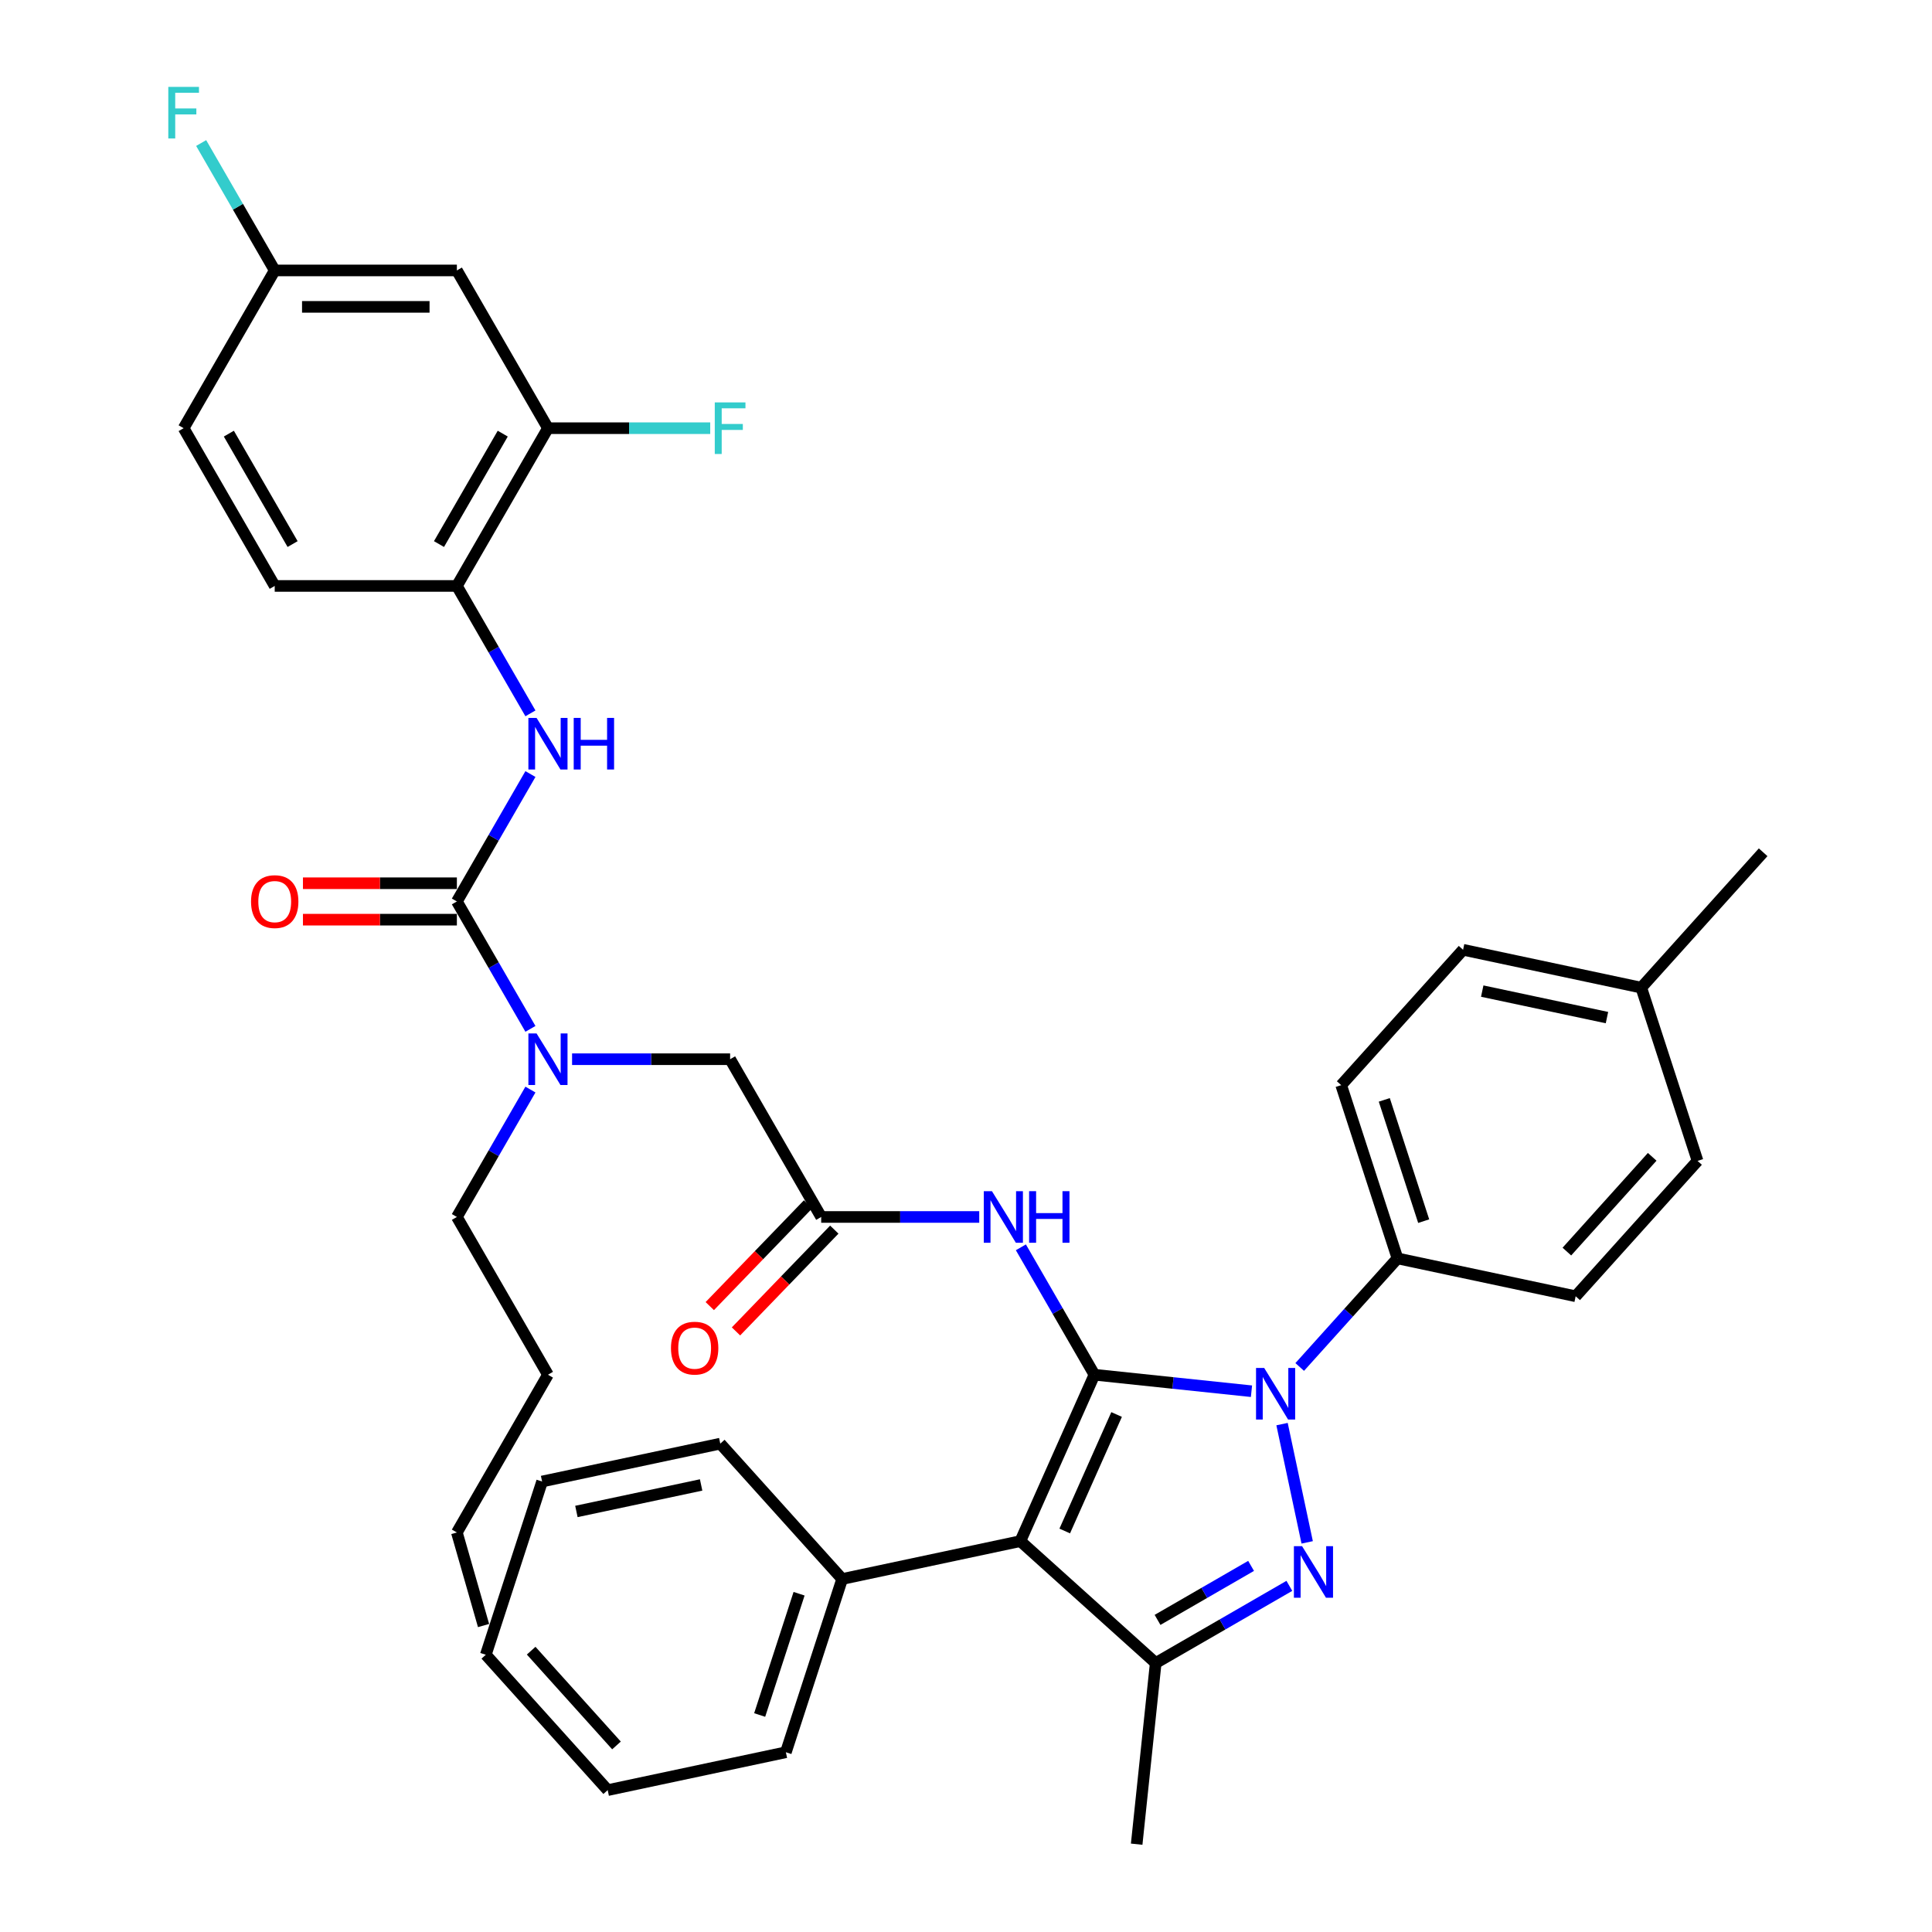 <?xml version='1.0' encoding='iso-8859-1'?>
<svg version='1.1' baseProfile='full'
              xmlns='http://www.w3.org/2000/svg'
                      xmlns:rdkit='http://www.rdkit.org/xml'
                      xmlns:xlink='http://www.w3.org/1999/xlink'
                  xml:space='preserve'
width='1000px' height='1000px' viewBox='0 0 1000 1000'>
<!-- END OF HEADER -->
<rect style='opacity:1.0;fill:#FFFFFF;stroke:none' width='1000' height='1000' x='0' y='0'> </rect>
<path class='bond-0' d='M 425.049,629.9 L 465.95,629.9' style='fill:none;fill-rule:evenodd;stroke:#000000;stroke-width:6px;stroke-linecap:butt;stroke-linejoin:miter;stroke-opacity:1' />
<path class='bond-0' d='M 465.95,629.9 L 506.851,629.9' style='fill:none;fill-rule:evenodd;stroke:#0000FF;stroke-width:6px;stroke-linecap:butt;stroke-linejoin:miter;stroke-opacity:1' />
<path class='bond-1' d='M 418.267,623.35 L 392.824,649.694' style='fill:none;fill-rule:evenodd;stroke:#000000;stroke-width:6px;stroke-linecap:butt;stroke-linejoin:miter;stroke-opacity:1' />
<path class='bond-1' d='M 392.824,649.694 L 367.381,676.038' style='fill:none;fill-rule:evenodd;stroke:#FF0000;stroke-width:6px;stroke-linecap:butt;stroke-linejoin:miter;stroke-opacity:1' />
<path class='bond-1' d='M 431.831,636.45 L 406.388,662.794' style='fill:none;fill-rule:evenodd;stroke:#000000;stroke-width:6px;stroke-linecap:butt;stroke-linejoin:miter;stroke-opacity:1' />
<path class='bond-1' d='M 406.388,662.794 L 380.945,689.138' style='fill:none;fill-rule:evenodd;stroke:#FF0000;stroke-width:6px;stroke-linecap:butt;stroke-linejoin:miter;stroke-opacity:1' />
<path class='bond-2' d='M 425.049,629.9 L 377.906,548.246' style='fill:none;fill-rule:evenodd;stroke:#000000;stroke-width:6px;stroke-linecap:butt;stroke-linejoin:miter;stroke-opacity:1' />
<path class='bond-3' d='M 377.906,548.246 L 337.005,548.246' style='fill:none;fill-rule:evenodd;stroke:#000000;stroke-width:6px;stroke-linecap:butt;stroke-linejoin:miter;stroke-opacity:1' />
<path class='bond-3' d='M 337.005,548.246 L 296.104,548.246' style='fill:none;fill-rule:evenodd;stroke:#0000FF;stroke-width:6px;stroke-linecap:butt;stroke-linejoin:miter;stroke-opacity:1' />
<path class='bond-4' d='M 528.403,645.608 L 547.44,678.58' style='fill:none;fill-rule:evenodd;stroke:#0000FF;stroke-width:6px;stroke-linecap:butt;stroke-linejoin:miter;stroke-opacity:1' />
<path class='bond-4' d='M 547.44,678.58 L 566.477,711.553' style='fill:none;fill-rule:evenodd;stroke:#000000;stroke-width:6px;stroke-linecap:butt;stroke-linejoin:miter;stroke-opacity:1' />
<path class='bond-5' d='M 274.552,532.538 L 255.515,499.565' style='fill:none;fill-rule:evenodd;stroke:#0000FF;stroke-width:6px;stroke-linecap:butt;stroke-linejoin:miter;stroke-opacity:1' />
<path class='bond-5' d='M 255.515,499.565 L 236.478,466.593' style='fill:none;fill-rule:evenodd;stroke:#000000;stroke-width:6px;stroke-linecap:butt;stroke-linejoin:miter;stroke-opacity:1' />
<path class='bond-6' d='M 274.552,563.954 L 255.515,596.927' style='fill:none;fill-rule:evenodd;stroke:#0000FF;stroke-width:6px;stroke-linecap:butt;stroke-linejoin:miter;stroke-opacity:1' />
<path class='bond-6' d='M 255.515,596.927 L 236.478,629.9' style='fill:none;fill-rule:evenodd;stroke:#000000;stroke-width:6px;stroke-linecap:butt;stroke-linejoin:miter;stroke-opacity:1' />
<path class='bond-7' d='M 672.729,707.545 L 698.032,679.443' style='fill:none;fill-rule:evenodd;stroke:#0000FF;stroke-width:6px;stroke-linecap:butt;stroke-linejoin:miter;stroke-opacity:1' />
<path class='bond-7' d='M 698.032,679.443 L 723.335,651.341' style='fill:none;fill-rule:evenodd;stroke:#000000;stroke-width:6px;stroke-linecap:butt;stroke-linejoin:miter;stroke-opacity:1' />
<path class='bond-8' d='M 647.763,720.097 L 607.12,715.825' style='fill:none;fill-rule:evenodd;stroke:#0000FF;stroke-width:6px;stroke-linecap:butt;stroke-linejoin:miter;stroke-opacity:1' />
<path class='bond-8' d='M 607.12,715.825 L 566.477,711.553' style='fill:none;fill-rule:evenodd;stroke:#000000;stroke-width:6px;stroke-linecap:butt;stroke-linejoin:miter;stroke-opacity:1' />
<path class='bond-9' d='M 663.585,737.117 L 676.596,798.327' style='fill:none;fill-rule:evenodd;stroke:#0000FF;stroke-width:6px;stroke-linecap:butt;stroke-linejoin:miter;stroke-opacity:1' />
<path class='bond-10' d='M 566.477,711.553 L 528.128,797.687' style='fill:none;fill-rule:evenodd;stroke:#000000;stroke-width:6px;stroke-linecap:butt;stroke-linejoin:miter;stroke-opacity:1' />
<path class='bond-10' d='M 577.951,732.143 L 551.107,792.437' style='fill:none;fill-rule:evenodd;stroke:#000000;stroke-width:6px;stroke-linecap:butt;stroke-linejoin:miter;stroke-opacity:1' />
<path class='bond-11' d='M 528.128,797.687 L 435.903,817.29' style='fill:none;fill-rule:evenodd;stroke:#000000;stroke-width:6px;stroke-linecap:butt;stroke-linejoin:miter;stroke-opacity:1' />
<path class='bond-12' d='M 528.128,797.687 L 598.195,860.777' style='fill:none;fill-rule:evenodd;stroke:#000000;stroke-width:6px;stroke-linecap:butt;stroke-linejoin:miter;stroke-opacity:1' />
<path class='bond-13' d='M 598.195,860.777 L 588.34,954.545' style='fill:none;fill-rule:evenodd;stroke:#000000;stroke-width:6px;stroke-linecap:butt;stroke-linejoin:miter;stroke-opacity:1' />
<path class='bond-14' d='M 598.195,860.777 L 632.781,840.809' style='fill:none;fill-rule:evenodd;stroke:#000000;stroke-width:6px;stroke-linecap:butt;stroke-linejoin:miter;stroke-opacity:1' />
<path class='bond-14' d='M 632.781,840.809 L 667.366,820.841' style='fill:none;fill-rule:evenodd;stroke:#0000FF;stroke-width:6px;stroke-linecap:butt;stroke-linejoin:miter;stroke-opacity:1' />
<path class='bond-14' d='M 599.142,838.456 L 623.352,824.478' style='fill:none;fill-rule:evenodd;stroke:#000000;stroke-width:6px;stroke-linecap:butt;stroke-linejoin:miter;stroke-opacity:1' />
<path class='bond-14' d='M 623.352,824.478 L 647.562,810.501' style='fill:none;fill-rule:evenodd;stroke:#0000FF;stroke-width:6px;stroke-linecap:butt;stroke-linejoin:miter;stroke-opacity:1' />
<path class='bond-15' d='M 283.621,221.632 L 236.478,303.285' style='fill:none;fill-rule:evenodd;stroke:#000000;stroke-width:6px;stroke-linecap:butt;stroke-linejoin:miter;stroke-opacity:1' />
<path class='bond-15' d='M 260.219,224.451 L 227.219,281.609' style='fill:none;fill-rule:evenodd;stroke:#000000;stroke-width:6px;stroke-linecap:butt;stroke-linejoin:miter;stroke-opacity:1' />
<path class='bond-16' d='M 283.621,221.632 L 236.478,139.978' style='fill:none;fill-rule:evenodd;stroke:#000000;stroke-width:6px;stroke-linecap:butt;stroke-linejoin:miter;stroke-opacity:1' />
<path class='bond-17' d='M 283.621,221.632 L 325.616,221.632' style='fill:none;fill-rule:evenodd;stroke:#000000;stroke-width:6px;stroke-linecap:butt;stroke-linejoin:miter;stroke-opacity:1' />
<path class='bond-17' d='M 325.616,221.632 L 367.61,221.632' style='fill:none;fill-rule:evenodd;stroke:#33CCCC;stroke-width:6px;stroke-linecap:butt;stroke-linejoin:miter;stroke-opacity:1' />
<path class='bond-18' d='M 236.478,466.593 L 255.515,433.62' style='fill:none;fill-rule:evenodd;stroke:#000000;stroke-width:6px;stroke-linecap:butt;stroke-linejoin:miter;stroke-opacity:1' />
<path class='bond-18' d='M 255.515,433.62 L 274.552,400.647' style='fill:none;fill-rule:evenodd;stroke:#0000FF;stroke-width:6px;stroke-linecap:butt;stroke-linejoin:miter;stroke-opacity:1' />
<path class='bond-19' d='M 236.478,457.164 L 196.643,457.164' style='fill:none;fill-rule:evenodd;stroke:#000000;stroke-width:6px;stroke-linecap:butt;stroke-linejoin:miter;stroke-opacity:1' />
<path class='bond-19' d='M 196.643,457.164 L 156.807,457.164' style='fill:none;fill-rule:evenodd;stroke:#FF0000;stroke-width:6px;stroke-linecap:butt;stroke-linejoin:miter;stroke-opacity:1' />
<path class='bond-19' d='M 236.478,476.021 L 196.643,476.021' style='fill:none;fill-rule:evenodd;stroke:#000000;stroke-width:6px;stroke-linecap:butt;stroke-linejoin:miter;stroke-opacity:1' />
<path class='bond-19' d='M 196.643,476.021 L 156.807,476.021' style='fill:none;fill-rule:evenodd;stroke:#FF0000;stroke-width:6px;stroke-linecap:butt;stroke-linejoin:miter;stroke-opacity:1' />
<path class='bond-20' d='M 274.552,369.231 L 255.515,336.258' style='fill:none;fill-rule:evenodd;stroke:#0000FF;stroke-width:6px;stroke-linecap:butt;stroke-linejoin:miter;stroke-opacity:1' />
<path class='bond-20' d='M 255.515,336.258 L 236.478,303.285' style='fill:none;fill-rule:evenodd;stroke:#000000;stroke-width:6px;stroke-linecap:butt;stroke-linejoin:miter;stroke-opacity:1' />
<path class='bond-21' d='M 236.478,139.978 L 142.193,139.978' style='fill:none;fill-rule:evenodd;stroke:#000000;stroke-width:6px;stroke-linecap:butt;stroke-linejoin:miter;stroke-opacity:1' />
<path class='bond-21' d='M 222.335,158.835 L 156.336,158.835' style='fill:none;fill-rule:evenodd;stroke:#000000;stroke-width:6px;stroke-linecap:butt;stroke-linejoin:miter;stroke-opacity:1' />
<path class='bond-22' d='M 236.478,303.285 L 142.193,303.285' style='fill:none;fill-rule:evenodd;stroke:#000000;stroke-width:6px;stroke-linecap:butt;stroke-linejoin:miter;stroke-opacity:1' />
<path class='bond-23' d='M 142.193,303.285 L 95.05,221.632' style='fill:none;fill-rule:evenodd;stroke:#000000;stroke-width:6px;stroke-linecap:butt;stroke-linejoin:miter;stroke-opacity:1' />
<path class='bond-23' d='M 151.452,281.609 L 118.452,224.451' style='fill:none;fill-rule:evenodd;stroke:#000000;stroke-width:6px;stroke-linecap:butt;stroke-linejoin:miter;stroke-opacity:1' />
<path class='bond-24' d='M 142.193,139.978 L 95.05,221.632' style='fill:none;fill-rule:evenodd;stroke:#000000;stroke-width:6px;stroke-linecap:butt;stroke-linejoin:miter;stroke-opacity:1' />
<path class='bond-25' d='M 142.193,139.978 L 123.156,107.005' style='fill:none;fill-rule:evenodd;stroke:#000000;stroke-width:6px;stroke-linecap:butt;stroke-linejoin:miter;stroke-opacity:1' />
<path class='bond-25' d='M 123.156,107.005 L 104.119,74.033' style='fill:none;fill-rule:evenodd;stroke:#33CCCC;stroke-width:6px;stroke-linecap:butt;stroke-linejoin:miter;stroke-opacity:1' />
<path class='bond-26' d='M 236.478,629.9 L 283.621,711.553' style='fill:none;fill-rule:evenodd;stroke:#000000;stroke-width:6px;stroke-linecap:butt;stroke-linejoin:miter;stroke-opacity:1' />
<path class='bond-27' d='M 435.903,817.29 L 406.767,906.961' style='fill:none;fill-rule:evenodd;stroke:#000000;stroke-width:6px;stroke-linecap:butt;stroke-linejoin:miter;stroke-opacity:1' />
<path class='bond-27' d='M 413.598,824.914 L 393.203,887.683' style='fill:none;fill-rule:evenodd;stroke:#000000;stroke-width:6px;stroke-linecap:butt;stroke-linejoin:miter;stroke-opacity:1' />
<path class='bond-28' d='M 435.903,817.29 L 372.813,747.223' style='fill:none;fill-rule:evenodd;stroke:#000000;stroke-width:6px;stroke-linecap:butt;stroke-linejoin:miter;stroke-opacity:1' />
<path class='bond-29' d='M 406.767,906.961 L 314.542,926.564' style='fill:none;fill-rule:evenodd;stroke:#000000;stroke-width:6px;stroke-linecap:butt;stroke-linejoin:miter;stroke-opacity:1' />
<path class='bond-30' d='M 314.542,926.564 L 251.453,856.496' style='fill:none;fill-rule:evenodd;stroke:#000000;stroke-width:6px;stroke-linecap:butt;stroke-linejoin:miter;stroke-opacity:1' />
<path class='bond-30' d='M 319.092,903.436 L 274.93,854.389' style='fill:none;fill-rule:evenodd;stroke:#000000;stroke-width:6px;stroke-linecap:butt;stroke-linejoin:miter;stroke-opacity:1' />
<path class='bond-31' d='M 251.453,856.496 L 280.588,766.826' style='fill:none;fill-rule:evenodd;stroke:#000000;stroke-width:6px;stroke-linecap:butt;stroke-linejoin:miter;stroke-opacity:1' />
<path class='bond-32' d='M 280.588,766.826 L 372.813,747.223' style='fill:none;fill-rule:evenodd;stroke:#000000;stroke-width:6px;stroke-linecap:butt;stroke-linejoin:miter;stroke-opacity:1' />
<path class='bond-32' d='M 298.343,782.33 L 362.9,768.608' style='fill:none;fill-rule:evenodd;stroke:#000000;stroke-width:6px;stroke-linecap:butt;stroke-linejoin:miter;stroke-opacity:1' />
<path class='bond-33' d='M 283.621,711.553 L 236.478,793.207' style='fill:none;fill-rule:evenodd;stroke:#000000;stroke-width:6px;stroke-linecap:butt;stroke-linejoin:miter;stroke-opacity:1' />
<path class='bond-34' d='M 236.478,793.207 L 250.287,841.374' style='fill:none;fill-rule:evenodd;stroke:#000000;stroke-width:6px;stroke-linecap:butt;stroke-linejoin:miter;stroke-opacity:1' />
<path class='bond-35' d='M 723.335,651.341 L 694.199,561.67' style='fill:none;fill-rule:evenodd;stroke:#000000;stroke-width:6px;stroke-linecap:butt;stroke-linejoin:miter;stroke-opacity:1' />
<path class='bond-35' d='M 736.899,632.063 L 716.504,569.294' style='fill:none;fill-rule:evenodd;stroke:#000000;stroke-width:6px;stroke-linecap:butt;stroke-linejoin:miter;stroke-opacity:1' />
<path class='bond-36' d='M 723.335,651.341 L 815.56,670.944' style='fill:none;fill-rule:evenodd;stroke:#000000;stroke-width:6px;stroke-linecap:butt;stroke-linejoin:miter;stroke-opacity:1' />
<path class='bond-37' d='M 849.514,511.206 L 757.289,491.603' style='fill:none;fill-rule:evenodd;stroke:#000000;stroke-width:6px;stroke-linecap:butt;stroke-linejoin:miter;stroke-opacity:1' />
<path class='bond-37' d='M 831.759,526.71 L 767.202,512.988' style='fill:none;fill-rule:evenodd;stroke:#000000;stroke-width:6px;stroke-linecap:butt;stroke-linejoin:miter;stroke-opacity:1' />
<path class='bond-38' d='M 849.514,511.206 L 912.603,441.138' style='fill:none;fill-rule:evenodd;stroke:#000000;stroke-width:6px;stroke-linecap:butt;stroke-linejoin:miter;stroke-opacity:1' />
<path class='bond-39' d='M 849.514,511.206 L 878.65,600.876' style='fill:none;fill-rule:evenodd;stroke:#000000;stroke-width:6px;stroke-linecap:butt;stroke-linejoin:miter;stroke-opacity:1' />
<path class='bond-40' d='M 694.199,561.67 L 757.289,491.603' style='fill:none;fill-rule:evenodd;stroke:#000000;stroke-width:6px;stroke-linecap:butt;stroke-linejoin:miter;stroke-opacity:1' />
<path class='bond-41' d='M 815.56,670.944 L 878.65,600.876' style='fill:none;fill-rule:evenodd;stroke:#000000;stroke-width:6px;stroke-linecap:butt;stroke-linejoin:miter;stroke-opacity:1' />
<path class='bond-41' d='M 811.01,647.816 L 855.173,598.769' style='fill:none;fill-rule:evenodd;stroke:#000000;stroke-width:6px;stroke-linecap:butt;stroke-linejoin:miter;stroke-opacity:1' />
<path  class='atom-1' d='M 347.292 697.795
Q 347.292 691.383, 350.46 687.801
Q 353.628 684.218, 359.549 684.218
Q 365.47 684.218, 368.638 687.801
Q 371.806 691.383, 371.806 697.795
Q 371.806 704.282, 368.601 707.978
Q 365.395 711.636, 359.549 711.636
Q 353.666 711.636, 350.46 707.978
Q 347.292 704.319, 347.292 697.795
M 359.549 708.619
Q 363.622 708.619, 365.81 705.903
Q 368.035 703.15, 368.035 697.795
Q 368.035 692.553, 365.81 689.913
Q 363.622 687.235, 359.549 687.235
Q 355.476 687.235, 353.251 689.875
Q 351.063 692.515, 351.063 697.795
Q 351.063 703.188, 353.251 705.903
Q 355.476 708.619, 359.549 708.619
' fill='#FF0000'/>
<path  class='atom-3' d='M 513.432 616.549
L 522.182 630.692
Q 523.049 632.087, 524.445 634.614
Q 525.84 637.141, 525.916 637.292
L 525.916 616.549
L 529.461 616.549
L 529.461 643.251
L 525.802 643.251
L 516.412 627.788
Q 515.318 625.977, 514.149 623.903
Q 513.017 621.829, 512.678 621.188
L 512.678 643.251
L 509.208 643.251
L 509.208 616.549
L 513.432 616.549
' fill='#0000FF'/>
<path  class='atom-3' d='M 532.666 616.549
L 536.287 616.549
L 536.287 627.901
L 549.939 627.901
L 549.939 616.549
L 553.56 616.549
L 553.56 643.251
L 549.939 643.251
L 549.939 630.918
L 536.287 630.918
L 536.287 643.251
L 532.666 643.251
L 532.666 616.549
' fill='#0000FF'/>
<path  class='atom-4' d='M 277.719 534.895
L 286.468 549.038
Q 287.336 550.434, 288.731 552.96
Q 290.127 555.487, 290.202 555.638
L 290.202 534.895
L 293.747 534.895
L 293.747 561.597
L 290.089 561.597
L 280.698 546.134
Q 279.604 544.324, 278.435 542.25
Q 277.304 540.175, 276.964 539.534
L 276.964 561.597
L 273.495 561.597
L 273.495 534.895
L 277.719 534.895
' fill='#0000FF'/>
<path  class='atom-5' d='M 654.344 708.058
L 663.093 722.201
Q 663.961 723.596, 665.356 726.123
Q 666.752 728.65, 666.827 728.801
L 666.827 708.058
L 670.372 708.058
L 670.372 734.76
L 666.714 734.76
L 657.323 719.297
Q 656.229 717.487, 655.06 715.412
Q 653.929 713.338, 653.589 712.697
L 653.589 734.76
L 650.12 734.76
L 650.12 708.058
L 654.344 708.058
' fill='#0000FF'/>
<path  class='atom-9' d='M 673.947 800.283
L 682.696 814.426
Q 683.564 815.821, 684.959 818.348
Q 686.355 820.875, 686.43 821.026
L 686.43 800.283
L 689.975 800.283
L 689.975 826.985
L 686.317 826.985
L 676.926 811.522
Q 675.832 809.712, 674.663 807.637
Q 673.532 805.563, 673.192 804.922
L 673.192 826.985
L 669.723 826.985
L 669.723 800.283
L 673.947 800.283
' fill='#0000FF'/>
<path  class='atom-12' d='M 277.719 371.588
L 286.468 385.731
Q 287.336 387.126, 288.731 389.653
Q 290.127 392.18, 290.202 392.331
L 290.202 371.588
L 293.747 371.588
L 293.747 398.29
L 290.089 398.29
L 280.698 382.827
Q 279.604 381.017, 278.435 378.942
Q 277.304 376.868, 276.964 376.227
L 276.964 398.29
L 273.495 398.29
L 273.495 371.588
L 277.719 371.588
' fill='#0000FF'/>
<path  class='atom-12' d='M 296.953 371.588
L 300.573 371.588
L 300.573 382.94
L 314.226 382.94
L 314.226 371.588
L 317.846 371.588
L 317.846 398.29
L 314.226 398.29
L 314.226 385.957
L 300.573 385.957
L 300.573 398.29
L 296.953 398.29
L 296.953 371.588
' fill='#0000FF'/>
<path  class='atom-13' d='M 129.936 466.668
Q 129.936 460.257, 133.104 456.674
Q 136.272 453.091, 142.193 453.091
Q 148.114 453.091, 151.282 456.674
Q 154.45 460.257, 154.45 466.668
Q 154.45 473.155, 151.244 476.851
Q 148.038 480.509, 142.193 480.509
Q 136.309 480.509, 133.104 476.851
Q 129.936 473.193, 129.936 466.668
M 142.193 477.492
Q 146.266 477.492, 148.453 474.777
Q 150.678 472.023, 150.678 466.668
Q 150.678 461.426, 148.453 458.786
Q 146.266 456.108, 142.193 456.108
Q 138.12 456.108, 135.894 458.748
Q 133.707 461.388, 133.707 466.668
Q 133.707 472.061, 135.894 474.777
Q 138.12 477.492, 142.193 477.492
' fill='#FF0000'/>
<path  class='atom-36' d='M 369.967 208.281
L 385.845 208.281
L 385.845 211.336
L 373.55 211.336
L 373.55 219.444
L 384.487 219.444
L 384.487 222.537
L 373.55 222.537
L 373.55 234.983
L 369.967 234.983
L 369.967 208.281
' fill='#33CCCC'/>
<path  class='atom-38' d='M 87.111 44.974
L 102.989 44.974
L 102.989 48.029
L 90.694 48.029
L 90.694 56.137
L 101.631 56.137
L 101.631 59.23
L 90.694 59.23
L 90.694 71.675
L 87.111 71.675
L 87.111 44.974
' fill='#33CCCC'/>
</svg>
